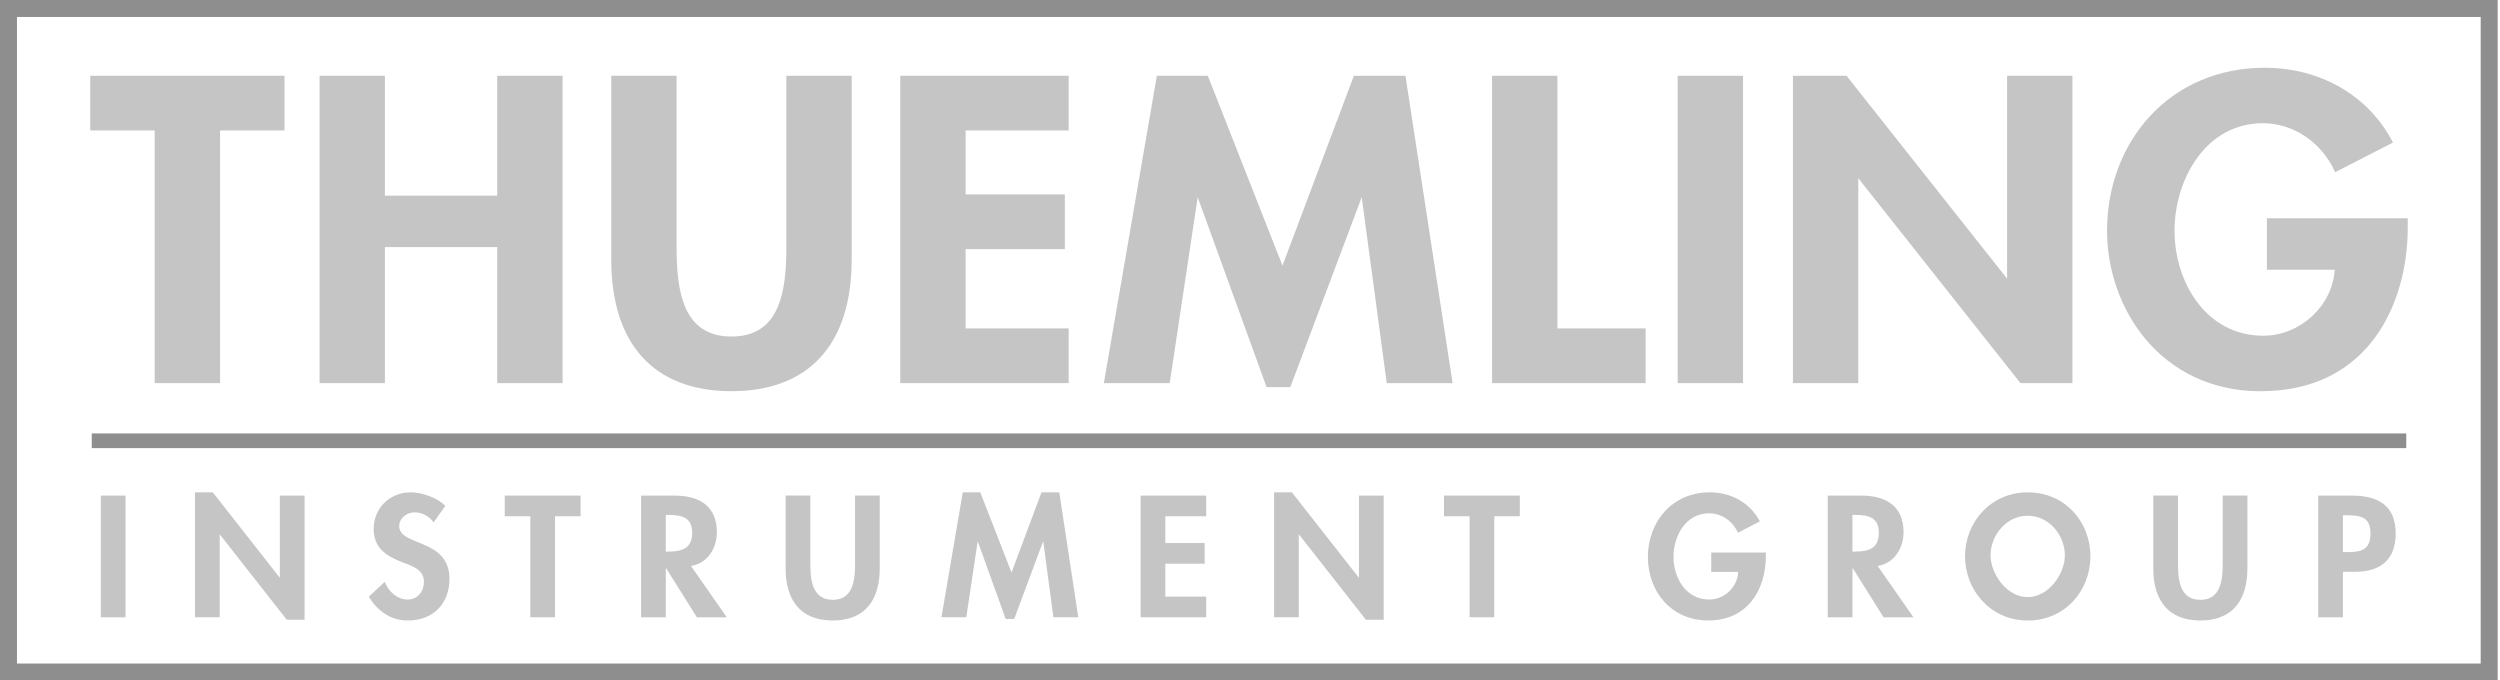 <?xml version="1.0" encoding="UTF-8"?><svg id="a" xmlns="http://www.w3.org/2000/svg" viewBox="0 0 800 217.76"><defs><style>.b{fill:#8e8e8e;}.c{fill:#c5c5c5;}</style></defs><polygon class="c" points="49.5 122.6 70.42 122.6 70.42 41.75 91.04 41.75 91.04 24.25 28.88 24.25 28.88 41.75 49.5 41.75 49.5 122.6"/><polygon class="c" points="123.17 79.07 159.11 79.07 159.11 122.6 180.03 122.6 180.03 24.25 159.11 24.25 159.11 62.61 123.17 62.61 123.17 24.25 102.26 24.25 102.26 122.6 123.17 122.6 123.17 79.07"/><path class="c" d="m234.06,125.18c24.81,0,38.48-14.99,38.48-42.2V24.25h-20.91v54.99c0,14.07-2.09,28.45-17.56,28.45s-17.56-14.38-17.56-28.45V24.25h-20.91v58.73c0,27.21,13.67,42.2,38.48,42.2Z"/><polygon class="c" points="341.98 105.1 309 105.1 309 79.72 340.75 79.72 340.75 62.22 309 62.22 309 41.75 341.98 41.75 341.98 24.25 288.09 24.25 288.09 122.6 341.98 122.6 341.98 105.1"/><polygon class="c" points="383.26 63.1 405.31 123.89 412.9 123.89 435.75 63.1 443.76 122.6 464.83 122.6 449.81 24.66 449.74 24.25 433.24 24.25 410.39 85 386.5 24.25 370.19 24.25 353.33 122.03 353.24 122.6 374.31 122.6 383.26 63.1"/><polygon class="c" points="526.59 105.1 498.37 105.1 498.37 24.25 477.46 24.25 477.46 122.6 526.59 122.6 526.59 105.1"/><rect class="c" x="536.86" y="24.25" width="20.91" height="98.35"/><polygon class="c" points="594.65 57.03 646.4 122.42 646.54 122.6 663.18 122.6 663.18 24.25 642.27 24.25 642.27 89.17 591.03 24.43 590.88 24.25 573.74 24.25 573.74 122.6 594.65 122.6 594.65 57.03"/><path class="c" d="m723.45,125.18c34.71,0,47.03-28.23,47.03-52.4v-2.94h-45.07v16.47h21.69c-.68,11.5-11.02,21.12-22.83,21.12-18.46,0-28.42-17.32-28.42-33.61s9.91-34.39,28.28-34.39c9.63,0,18.62,5.97,22.9,15.22l.21.46,18.52-9.5-.23-.43c-7.8-14.72-23.08-23.5-40.86-23.5-14.5,0-27.56,5.53-36.77,15.58-8.8,9.59-13.65,22.58-13.65,36.57,0,24.9,17.24,51.37,49.2,51.37Z"/><rect class="c" x="32.26" y="158.59" width="7.91" height="38.95"/><polygon class="c" points="89.55 184.77 89.45 184.77 68.09 157.55 62.39 157.55 62.39 197.53 70.3 197.53 70.3 171.09 70.4 171.09 91.76 198.31 97.46 198.31 97.46 158.59 89.55 158.59 89.55 184.77"/><path class="c" d="m127.74,168.35c0-2.53,2.42-4.39,4.95-4.39s4.57,1.24,6.08,3.2l3.71-5.27c-2.47-2.63-7.48-4.34-11.08-4.34-6.83,0-11.83,5.22-11.83,11.68,0,6.04,3.82,8.57,9.04,10.64,3.17,1.19,7.05,2.32,7.05,6.35,0,3-1.99,5.63-5.22,5.63-3.39,0-6.24-2.69-7.32-5.68l-5.11,4.8c2.8,4.49,6.88,7.59,12.48,7.59,8.28,0,13.34-5.53,13.34-13.32,0-13.07-16.08-10.33-16.08-16.89Z"/><polygon class="c" points="161.52 165.2 169.7 165.2 169.7 197.53 177.6 197.53 177.6 165.2 185.78 165.2 185.78 158.59 161.52 158.59 161.52 165.2"/><path class="c" d="m229.4,170.31c0-8.32-5.54-11.72-13.55-11.72h-10.7v38.95h7.91v-15.7h.11l9.84,15.7h9.57l-11.46-16.43c5.43-.88,8.28-5.84,8.28-10.8Zm-15.33,6.2h-1.02v-11.73h1.08c4.2,0,7.37.93,7.37,5.73s-3.07,5.99-7.42,5.99Z"/><path class="c" d="m273.62,180.38c0,4.8-.43,11.57-7.15,11.57s-7.16-6.77-7.16-11.57v-21.8h-7.91v23.3c0,9.5,4.2,16.68,15.06,16.68s15.06-7.18,15.06-16.68v-23.3h-7.91v21.8Z"/><polygon class="c" points="333.27 157.55 323.69 183.22 313.69 157.55 308.09 157.55 301.26 197.53 309.22 197.53 312.83 173.36 312.93 173.36 321.81 198.05 324.55 198.05 333.75 173.36 333.86 173.36 337.08 197.53 345.05 197.53 338.97 157.55 333.27 157.55"/><polygon class="c" points="365 197.53 385.98 197.53 385.98 190.92 372.9 190.92 372.9 180.38 385.49 180.38 385.49 173.77 372.9 173.77 372.9 165.2 385.98 165.2 385.98 158.59 365 158.59 365 197.53"/><polygon class="c" points="434.87 184.77 434.76 184.77 413.41 157.55 407.71 157.55 407.71 197.53 415.61 197.53 415.61 171.09 415.72 171.09 437.08 198.31 442.78 198.31 442.78 158.59 434.87 158.59 434.87 184.77"/><polygon class="c" points="462.08 165.2 470.26 165.2 470.26 197.53 478.17 197.53 478.17 165.2 486.34 165.2 486.34 158.59 462.08 158.59 462.08 165.2"/><path class="c" d="m547.61,183.02h8.61c-.16,4.7-4.3,8.83-9.25,8.83-7.64,0-11.46-7.18-11.46-13.64s3.77-13.95,11.4-13.95c4.2,0,7.64,2.69,9.25,6.2l6.99-3.62c-3.12-5.94-9.14-9.3-16.03-9.3-12.1,0-19.8,9.56-19.8,20.66s7.48,20.35,19.31,20.35c12.59,0,18.45-9.76,18.45-20.76v-.98h-17.48v6.2Z"/><path class="c" d="m609.13,170.31c0-8.32-5.54-11.72-13.55-11.72h-10.7v38.95h7.91v-15.7h.11l9.84,15.7h9.57l-11.46-16.43c5.43-.88,8.28-5.84,8.28-10.8Zm-15.33,6.2h-1.02v-11.73h1.08c4.2,0,7.37.93,7.37,5.73s-3.07,5.99-7.42,5.99Z"/><path class="c" d="m648.87,157.55c-11.83,0-20.06,9.56-20.06,20.46s8.23,20.56,20.06,20.56,20.06-9.4,20.06-20.56-8.23-20.46-20.06-20.46Zm0,33.53c-6.72,0-11.89-7.49-11.89-13.38,0-6.3,4.95-12.66,11.89-12.66s11.89,6.36,11.89,12.66c0,5.89-5.17,13.38-11.89,13.38Z"/><path class="c" d="m711.26,180.38c0,4.8-.43,11.57-7.15,11.57s-7.15-6.77-7.15-11.57v-21.8h-7.91v23.3c0,9.5,4.2,16.68,15.06,16.68s15.06-7.18,15.06-16.68v-23.3h-7.91v21.8Z"/><path class="c" d="m752.58,158.59h-10.76v38.95h7.91v-14.57h3.93c8.28,0,12.96-4.03,12.96-12.29,0-8.83-5.54-12.09-14.04-12.09Zm-1.24,18.08h-1.61v-11.78h1.4c4.41,0,7.42.72,7.42,5.74s-2.53,6.04-7.21,6.04Z"/><rect class="b" x="29.36" y="138.7" width="740.64" height="4.7"/><path class="b" d="m0,0v217.76h799.25V0H0Zm793.82,212.33H5.43V5.43h788.39v206.9Z"/></svg>
